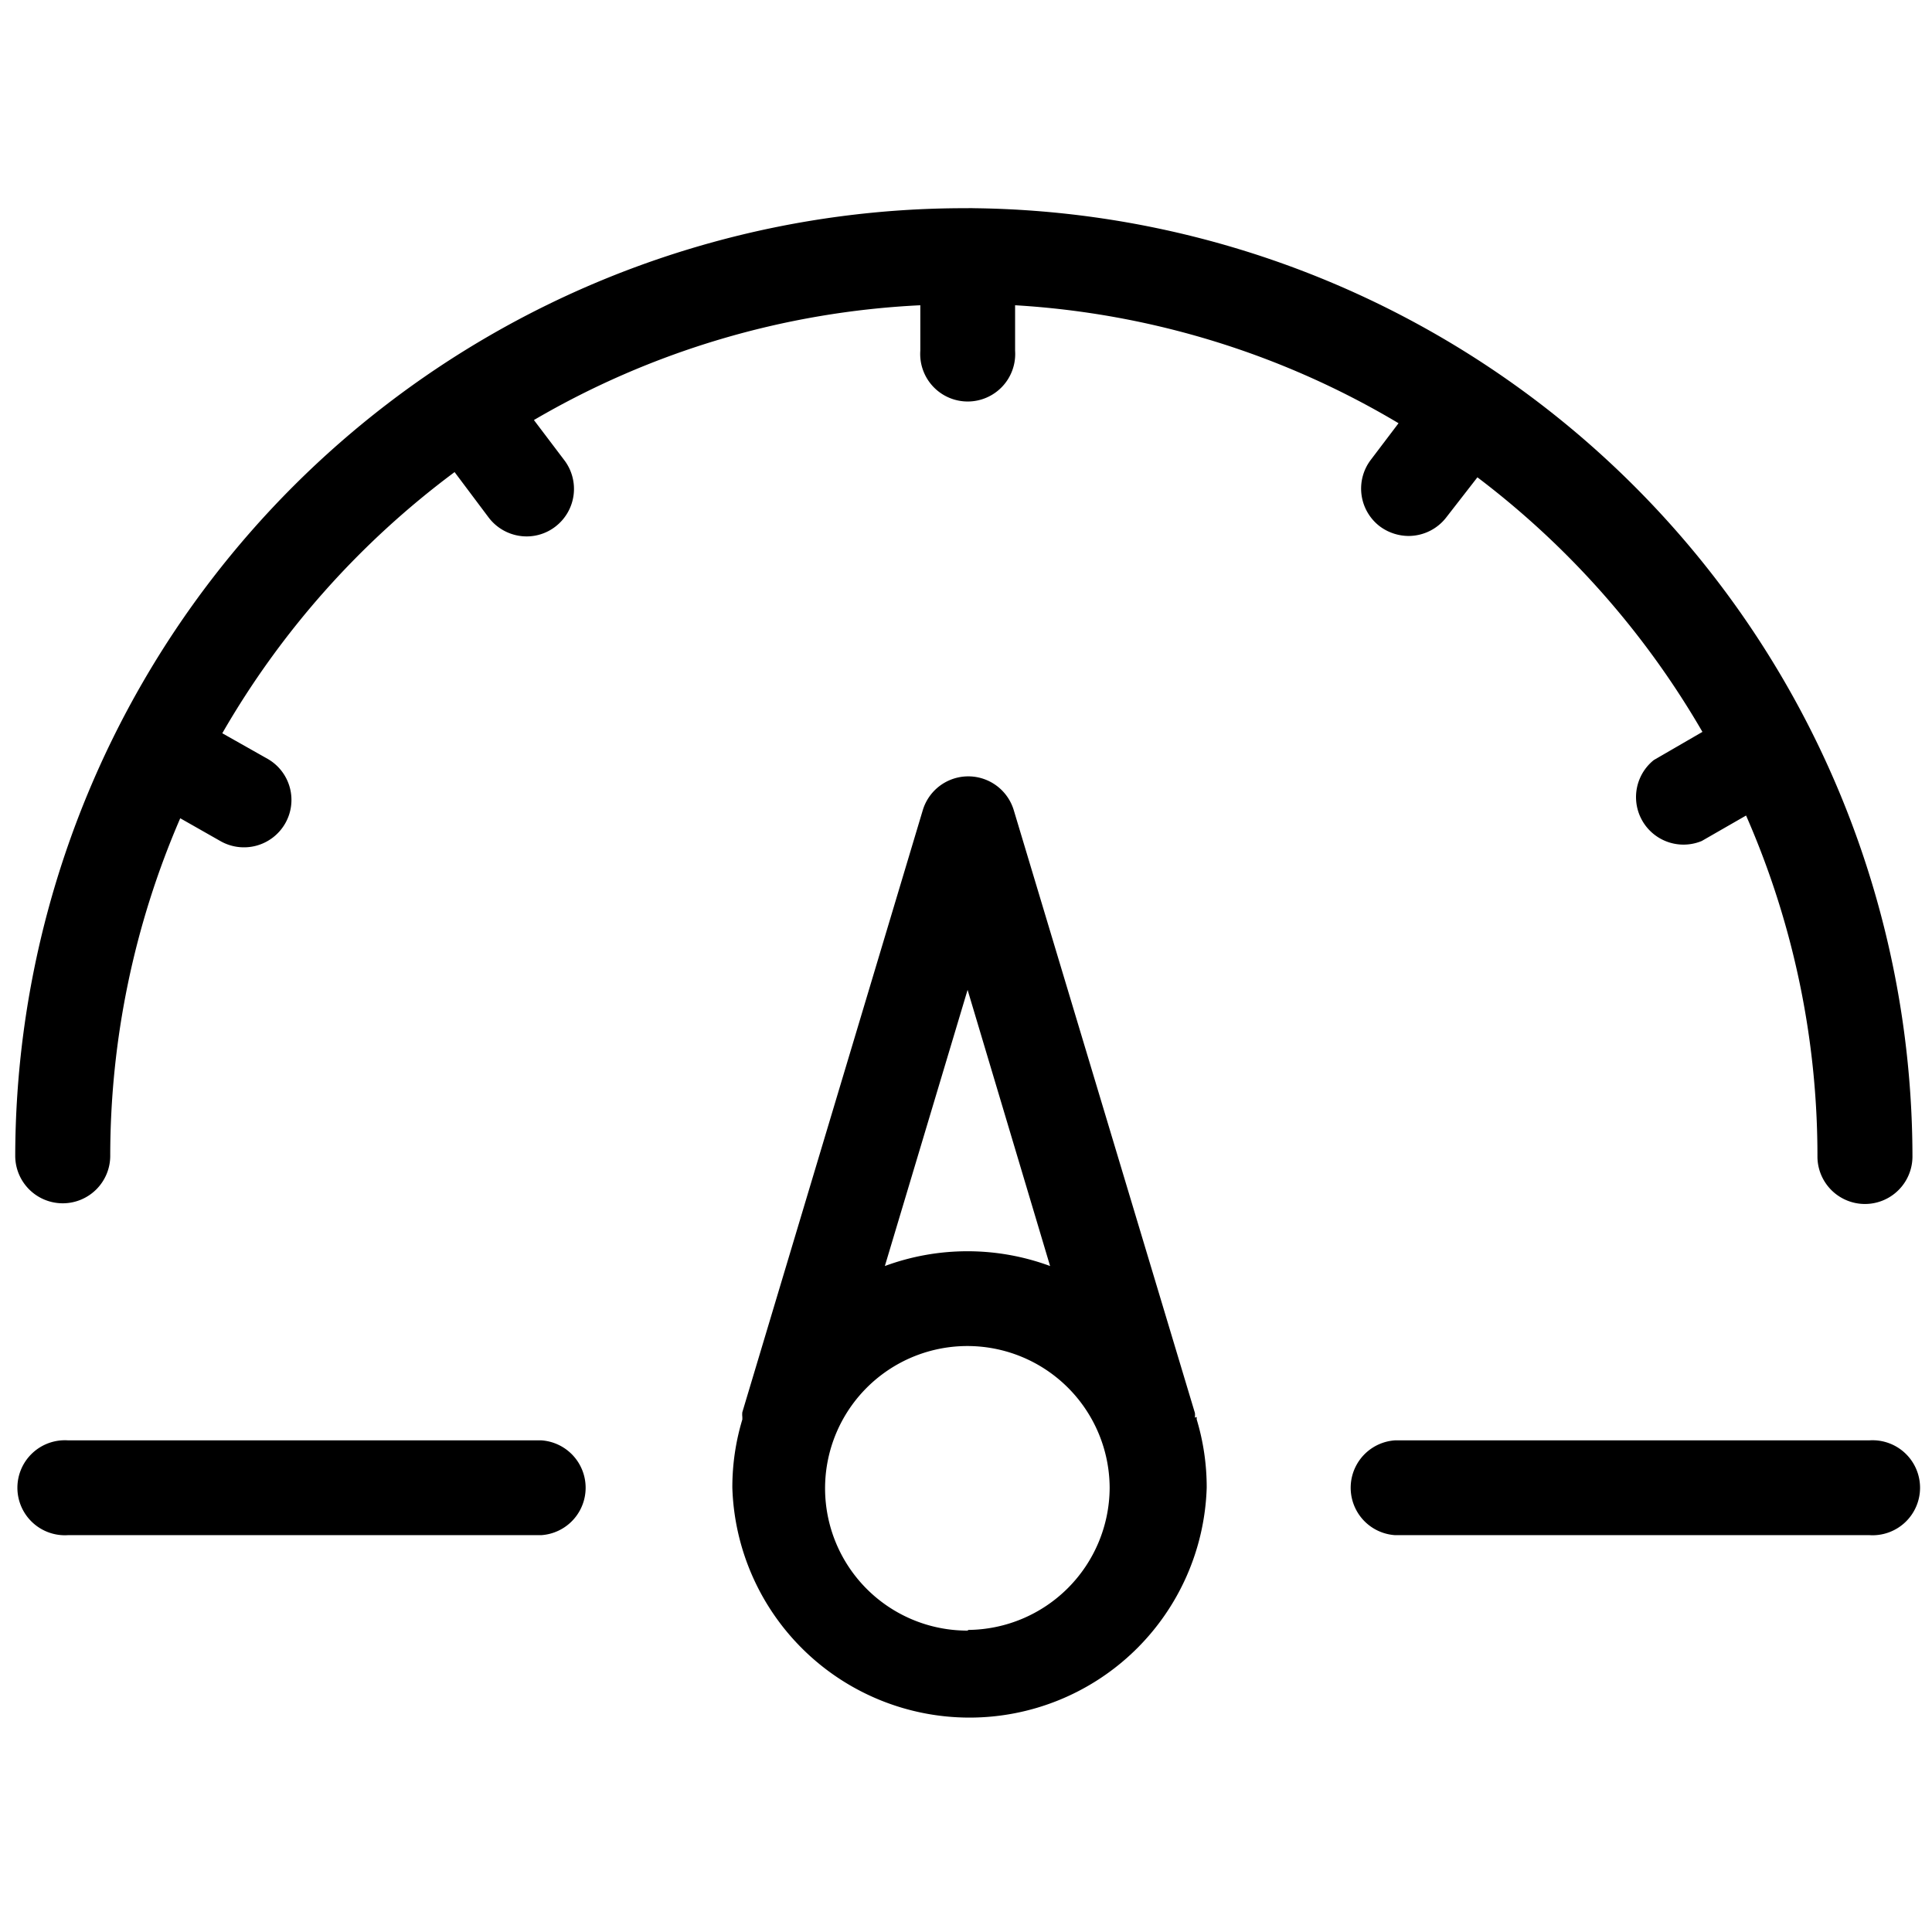 <svg id="图层_1" data-name="图层 1" xmlns="http://www.w3.org/2000/svg" viewBox="0 0 85 85"><title>未标题-3</title><path d="M23.82,63.37H3a2.09,2.09,0,1,0,0,4.17H23.82a2.09,2.09,0,0,0,0-4.17Zm58.42,0H61.37a2.09,2.09,0,0,0,0,4.17H82.24a2.09,2.09,0,1,0,0-4.17Zm-29.67-1a.86.86,0,0,0,0-.21L44.6,35.64a2.09,2.09,0,0,0-4,0L32.66,62.13a.86.86,0,0,0,0,.21s0,.07,0,.11a10.32,10.32,0,0,0-.44,3,10.44,10.44,0,0,0,20.87,0,10.32,10.32,0,0,0-.44-3s0-.09,0-.11Zm-10-18.82,3.63,12.15a10.49,10.49,0,0,0-7.27,0Zm0,28.19a6.26,6.26,0,1,1,6.25-6.26A6.28,6.28,0,0,1,42.6,71.71Z"/><path d="M2.76,52.94a2.09,2.09,0,0,0,2.09-2.08A37.42,37.42,0,0,1,7.93,36l1.76,1a2.09,2.09,0,0,0,2.85-.76,2.08,2.08,0,0,0-.76-2.85l-2-1.13A37.85,37.85,0,0,1,20,20.77l1.5,2a2.1,2.1,0,0,0,1.67.83,2.07,2.07,0,0,0,1.25-.42,2.09,2.09,0,0,0,.41-2.93l-1.34-1.77a37.2,37.2,0,0,1,17-5.05v2a2.09,2.09,0,1,0,4.17,0V13.43a37.22,37.22,0,0,1,16.87,5.19l-1.22,1.61a2.09,2.09,0,0,0,.4,2.93,2.14,2.14,0,0,0,1.26.42,2.1,2.1,0,0,0,1.67-.83L65,21a37.81,37.81,0,0,1,9.9,11.2l-2.14,1.24A2.09,2.09,0,0,0,74.87,37l1.95-1.12a37.24,37.24,0,0,1,3.14,15,2.09,2.09,0,0,0,4.18,0A41.77,41.77,0,0,0,42.81,9.16a1.7,1.7,0,0,0-.22,0l-.12,0h-.06A41.77,41.77,0,0,0,.67,50.86a2.09,2.09,0,0,0,2.09,2.08Z"/></svg>